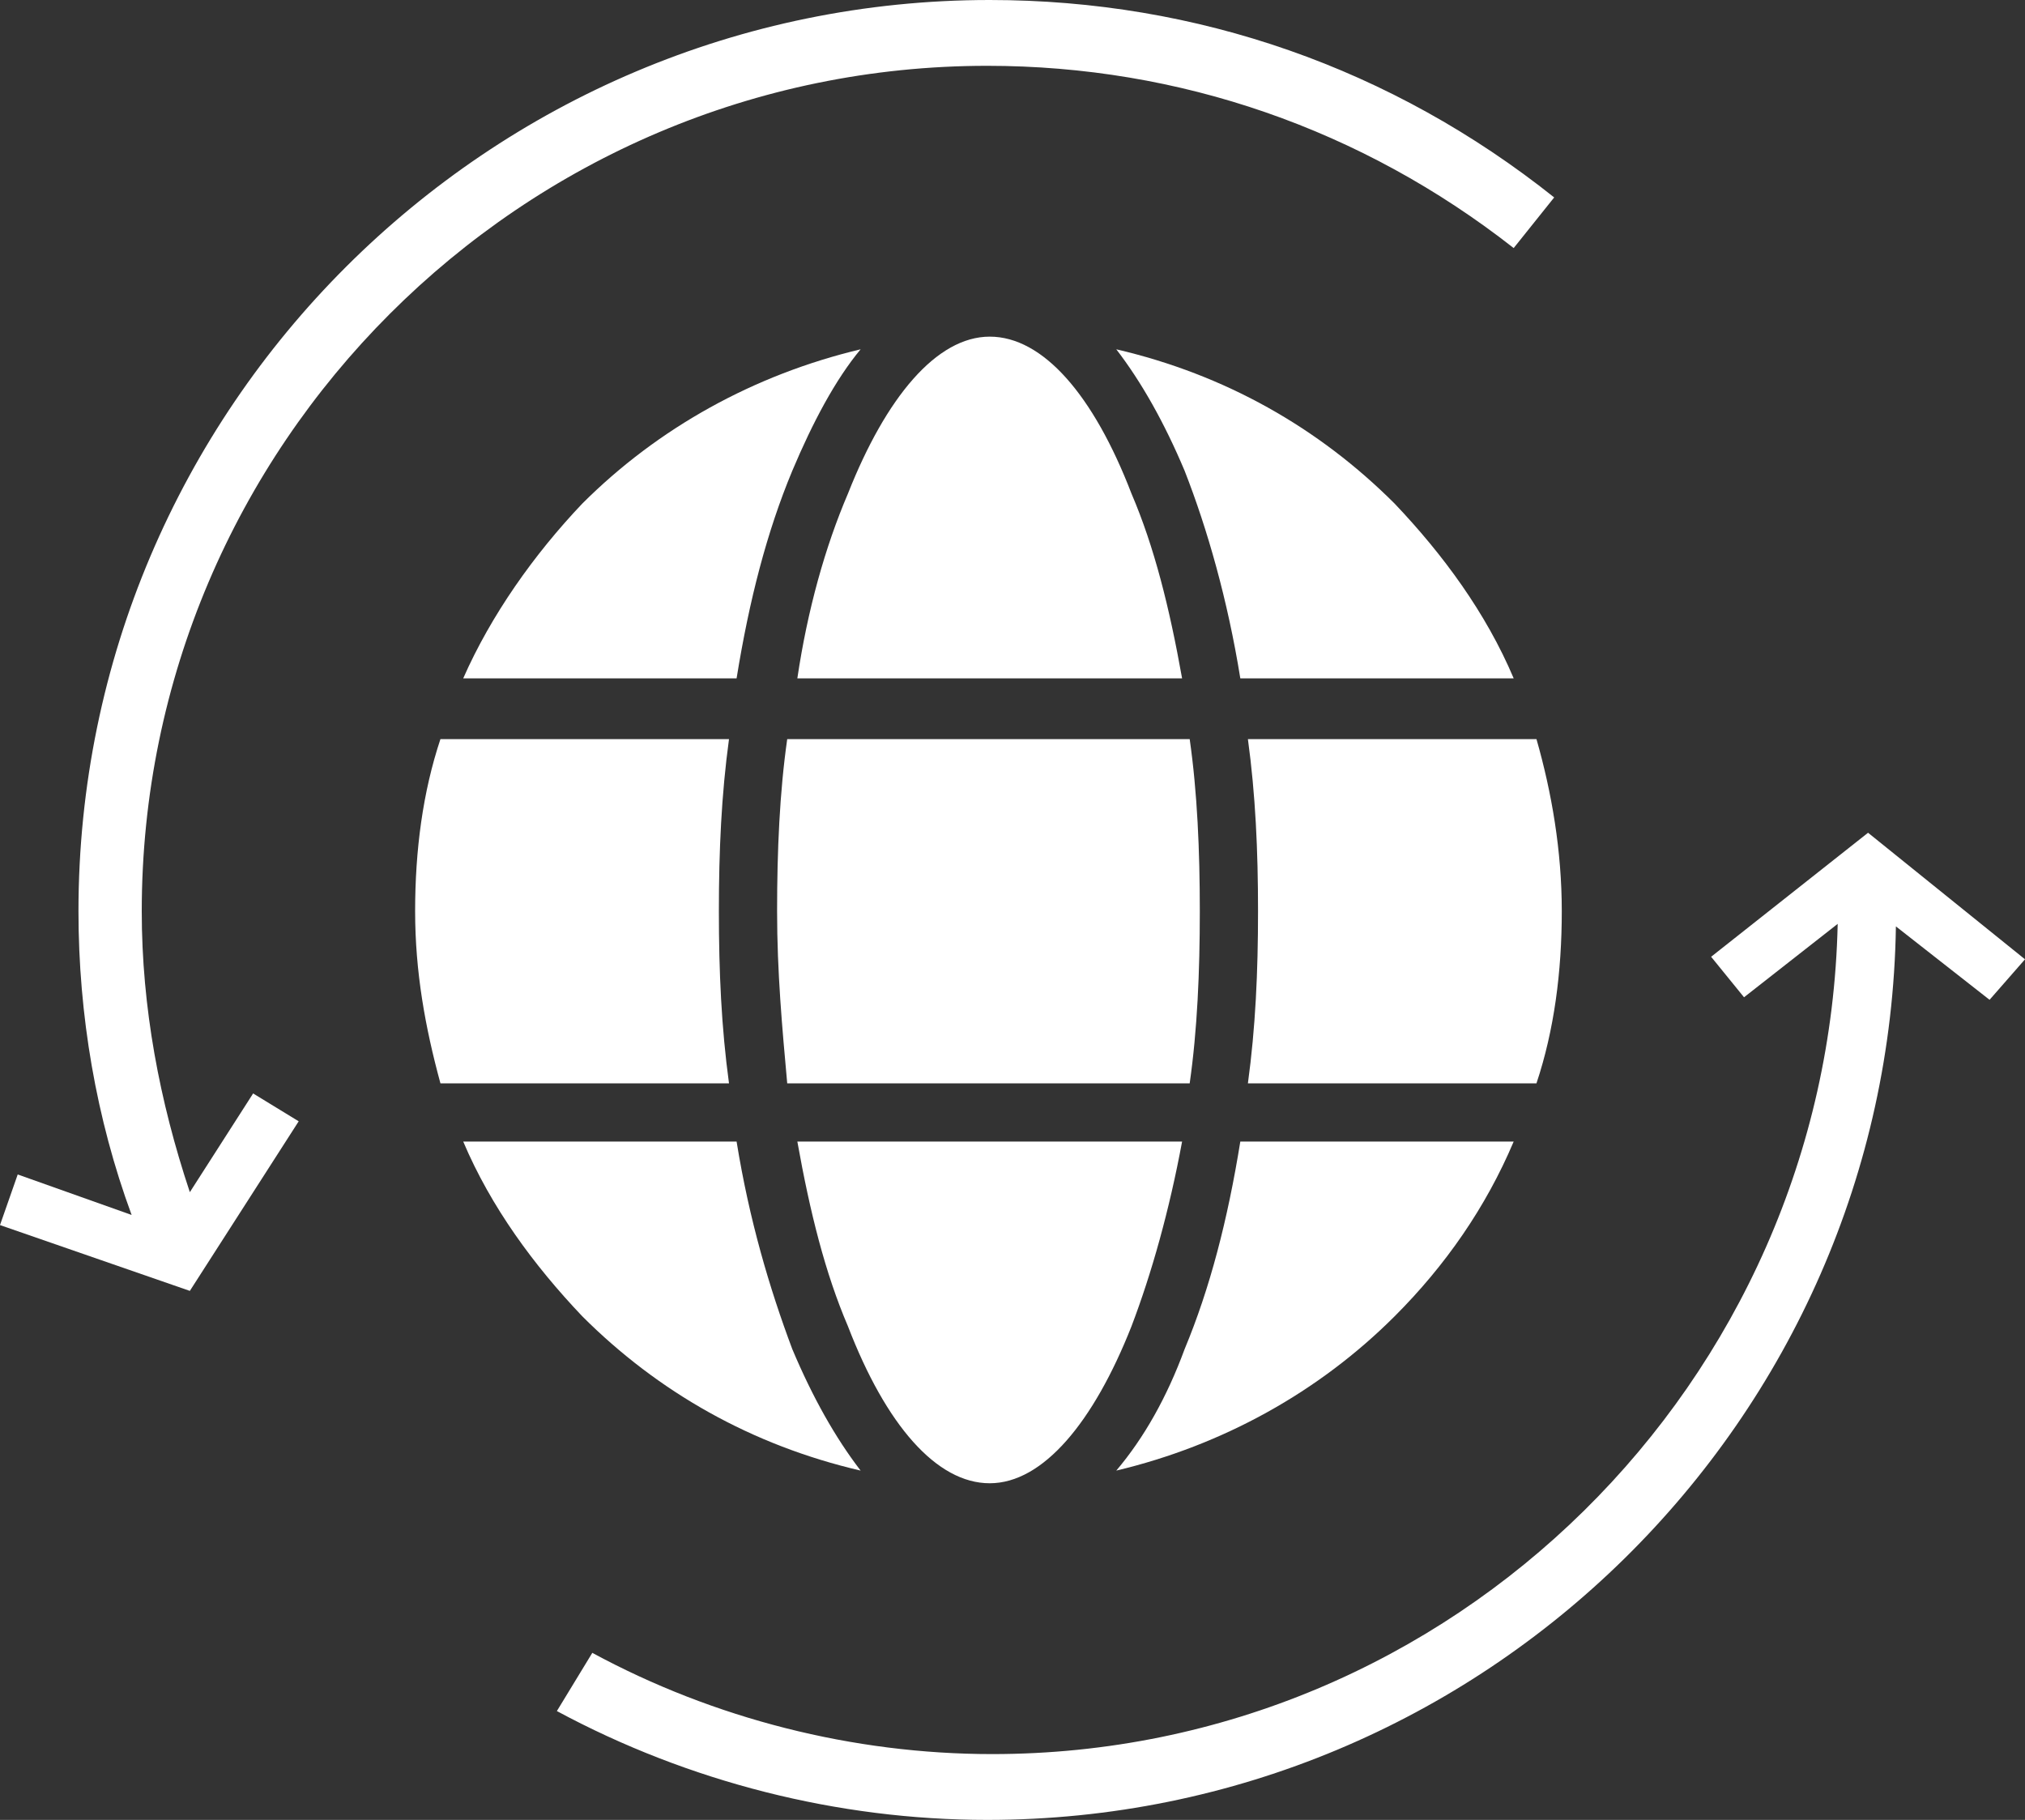 <?xml version="1.0" encoding="utf-8"?>
<!-- Generator: Adobe Illustrator 25.4.1, SVG Export Plug-In . SVG Version: 6.00 Build 0)  -->
<svg version="1.1" id="Ebene_1" xmlns="http://www.w3.org/2000/svg" xmlns:xlink="http://www.w3.org/1999/xlink" x="0px" y="0px"
	 width="80px" height="71.9px" viewBox="0 0 80 71.9" style="enable-background:new 0 0 80 71.9;" xml:space="preserve">
<rect x="0" y="0" width="80" height="71.9" fill="#333333" stroke="none"/>
<style type="text/css">
	.st0{fill:#FFFFFF;}
</style>
<g>
	<g>
		<path class="st0" d="M31.5,26.8h15.2c-0.5-2.8-1.1-5.2-2-7.3c-1.5-3.9-3.5-6.2-5.6-6.2s-4.1,2.4-5.6,6.2
			C32.6,21.6,31.9,24.1,31.5,26.8L31.5,26.8z"/>
		<path class="st0" d="M44.1,58.1c4.2-1,8-3.1,11-6.1c2-2,3.6-4.3,4.7-6.9H49c-0.5,3.1-1.2,5.8-2.2,8.2
			C46.1,55.2,45.2,56.8,44.1,58.1L44.1,58.1z"/>
		<path class="st0" d="M60.7,42.8c0.7-2.1,1-4.4,1-6.8s-0.4-4.7-1-6.8H49.3c0.3,2.2,0.4,4.4,0.4,6.8s-0.1,4.6-0.4,6.8H60.7z"/>
		<path class="st0" d="M17.4,42.8h11.4c-0.3-2.2-0.4-4.4-0.4-6.8s0.1-4.6,0.4-6.8H17.4c-0.7,2.1-1,4.4-1,6.8S16.8,40.6,17.4,42.8
			L17.4,42.8z"/>
		<path class="st0" d="M31.1,42.8H47c0.3-2.1,0.4-4.4,0.4-6.8s-0.1-4.7-0.4-6.8H31.1c-0.3,2.1-0.4,4.4-0.4,6.8S30.9,40.6,31.1,42.8
			L31.1,42.8z"/>
		<path class="st0" d="M46.7,45.1H31.5c0.5,2.8,1.1,5.2,2,7.3c1.5,3.9,3.5,6.2,5.6,6.2c2.1,0,4.1-2.4,5.6-6.2
			C45.5,50.3,46.2,47.8,46.7,45.1z"/>
		<path class="st0" d="M29.1,45.1H18.3c1.1,2.6,2.8,4.9,4.7,6.9c3,3,6.7,5.1,11,6.1c-1-1.3-1.9-2.9-2.7-4.8
			C30.4,50.9,29.6,48.2,29.1,45.1z"/>
		<path class="st0" d="M59.8,26.8c-1.1-2.6-2.8-4.9-4.7-6.9c-3-3-6.7-5.1-11-6.1c1,1.3,1.9,2.9,2.7,4.8c0.9,2.3,1.7,5.1,2.2,8.2
			H59.8z"/>
		<path class="st0" d="M18.3,26.8h10.8c0.5-3.1,1.2-5.8,2.2-8.2c0.8-1.9,1.7-3.6,2.7-4.8c-4.2,1-8,3.1-11,6.1
			C21.1,21.9,19.4,24.3,18.3,26.8L18.3,26.8z"/>
	</g>
	<path class="st0" d="M39.1,0c-19.8,0-36,16.1-36,36c0,4.1,0.7,8.2,2.1,12l-4.5-1.6L0,48.4L7.5,51l4.3-6.7L10,43.2l-2.5,3.9
		C6.3,43.5,5.6,39.8,5.6,36c0-18.4,15-33.4,33.4-33.4c7.6,0,14.8,2.5,20.8,7.2l1.6-2C55,2.7,47.3,0,39.1,0z"/>
	<path class="st0" d="M80,37.9l-6.2-5l-6.2,4.9l1.3,1.6l3.7-2.9c-0.4,18.1-15.2,32.8-33.4,32.8c-5.5,0-11-1.4-15.8-4L22,67.6
		c5.2,2.8,11.1,4.3,17,4.3c19.6,0,35.6-15.8,35.9-35.3l3.7,2.9L80,37.9z"/>
</g>
</svg>
